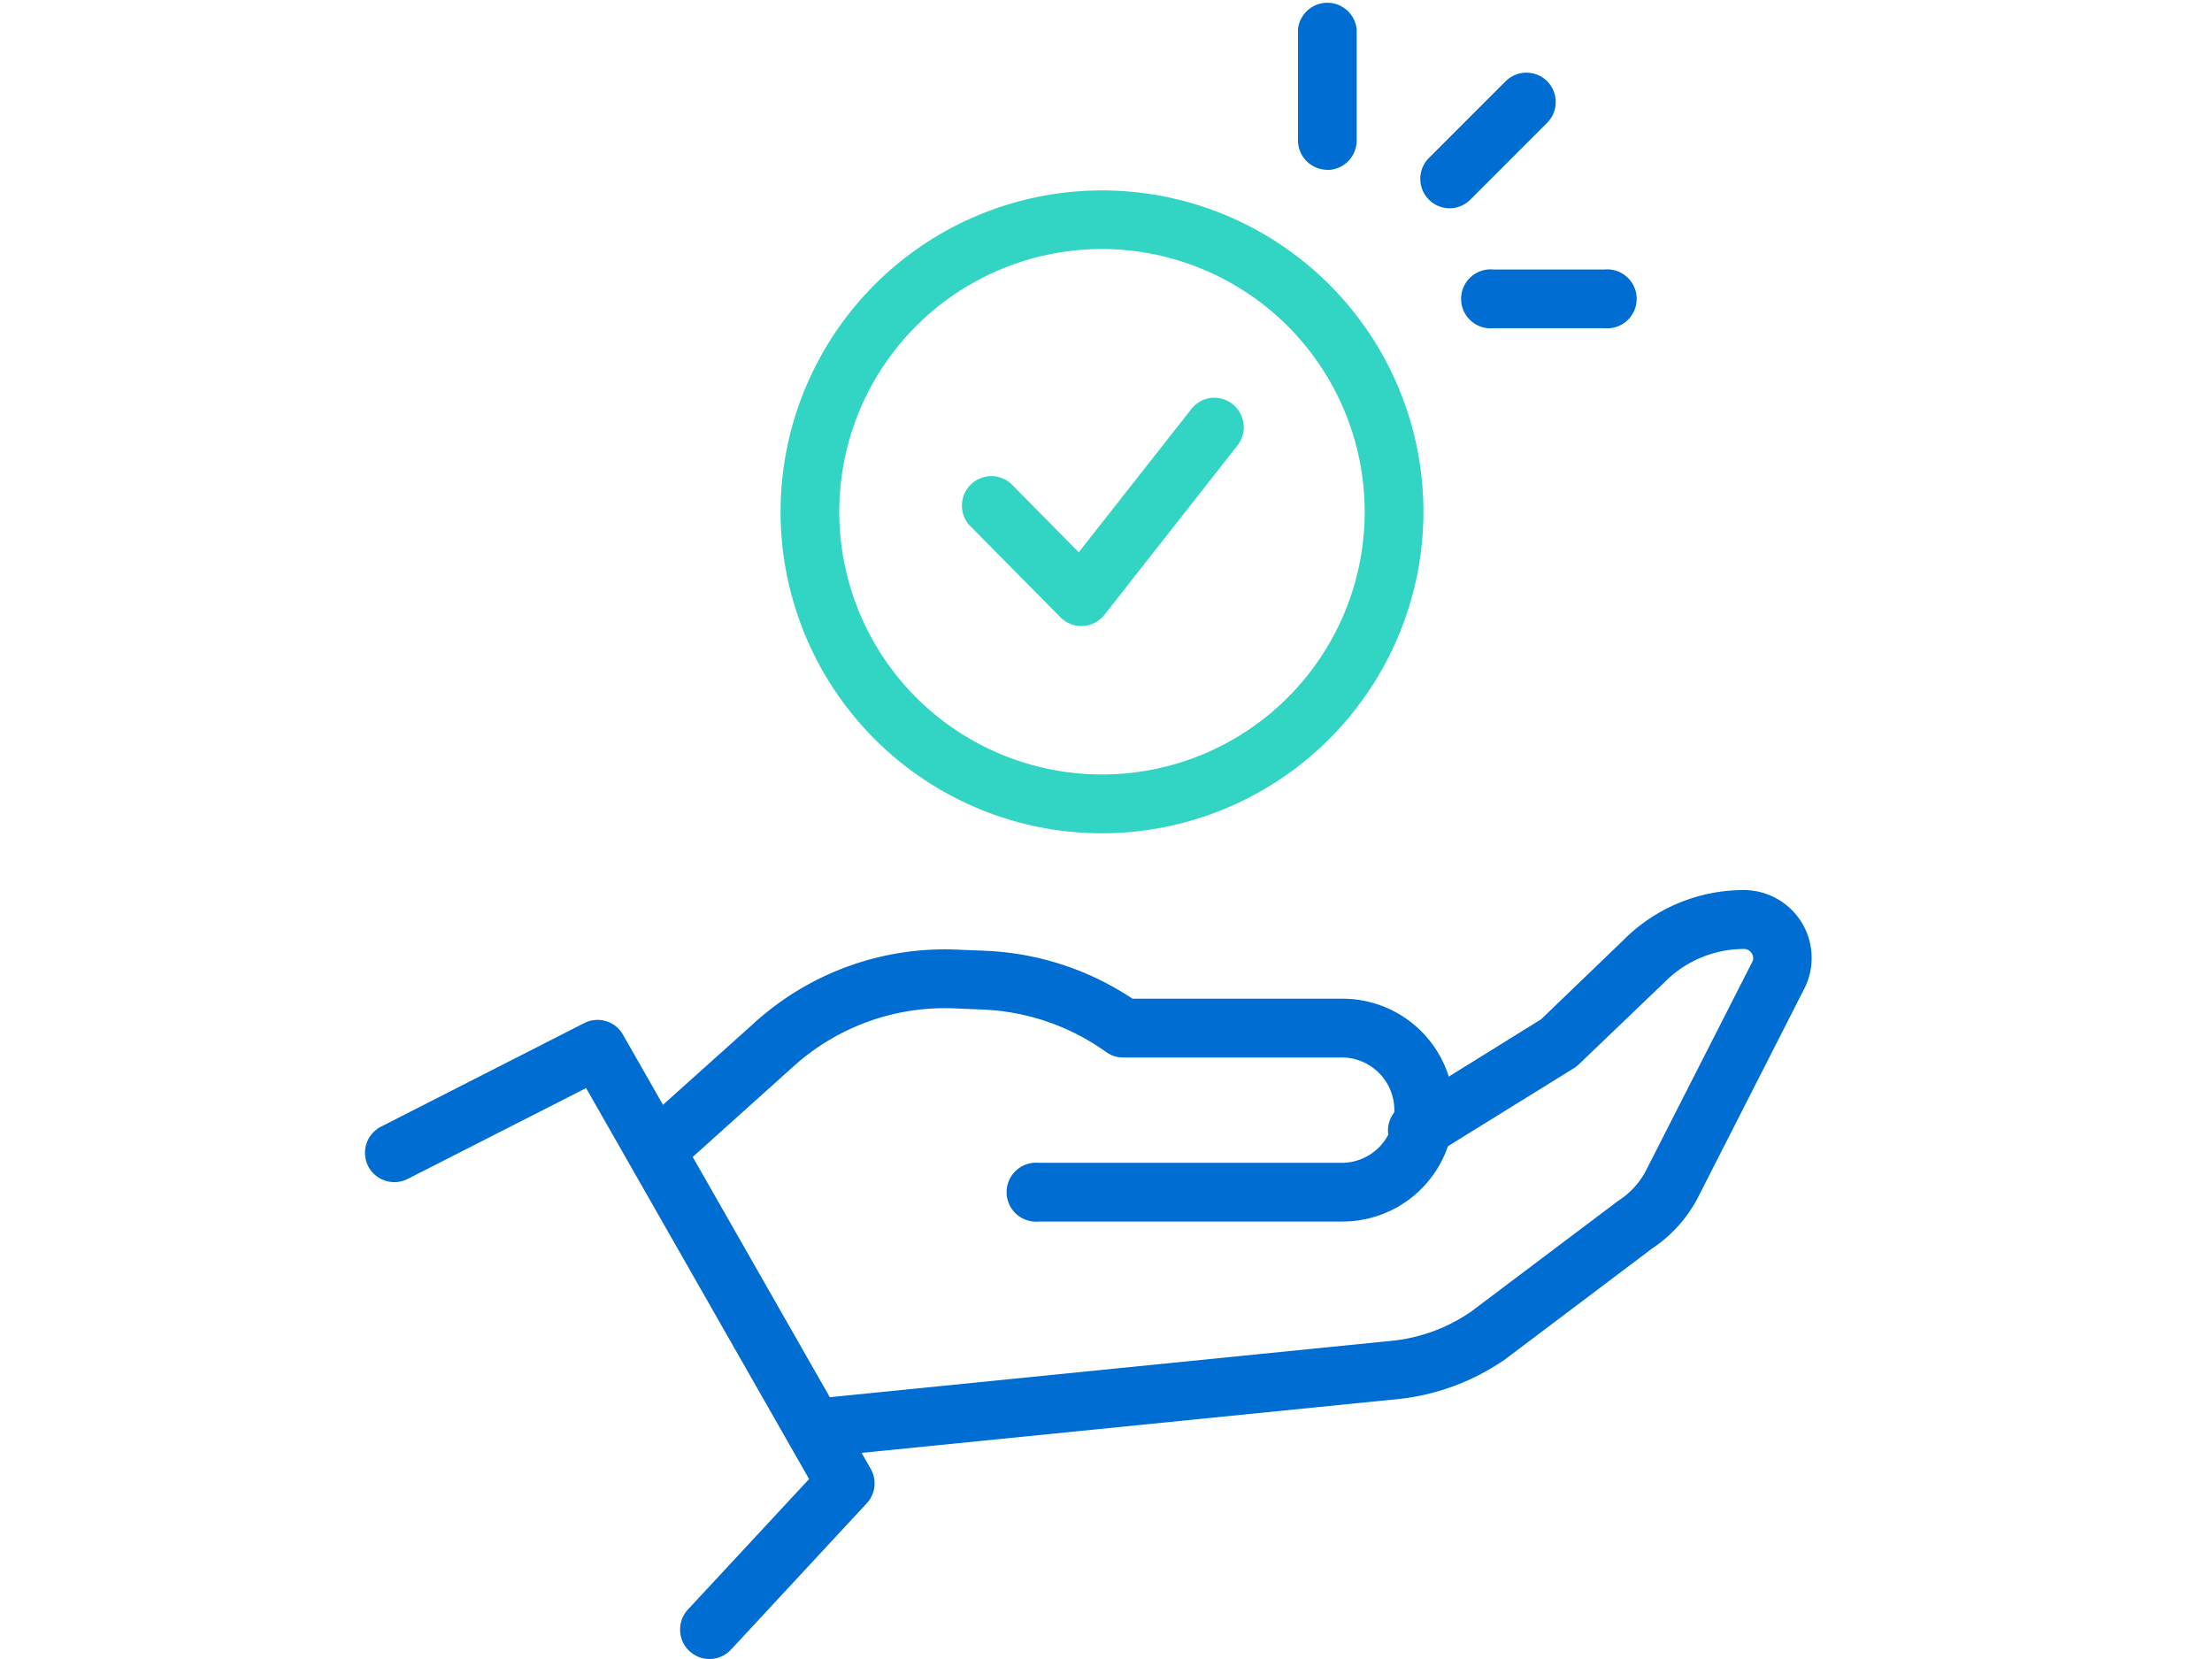 <svg id="h1アイコン" xmlns="http://www.w3.org/2000/svg" xmlns:xlink="http://www.w3.org/1999/xlink" width="60" height="45" viewBox="0 0 60 45">
  <defs>
    <clipPath id="clip-path">
      <rect id="Rectangle_26265" data-name="Rectangle 26265" width="60" height="45" transform="translate(10785 1281)" fill="#fff"/>
    </clipPath>
  </defs>
  <g id="Mask_Group_57" data-name="Mask Group 57" transform="translate(-10785 -1281)" clip-path="url(#clip-path)">
    <g id="Group_56820" data-name="Group 56820" transform="translate(10794.898 1281)">
      <path id="Path_146816" data-name="Path 146816" d="M19.481,22.1a8.457,8.457,0,1,1,8.458-8.458A8.467,8.467,0,0,1,19.481,22.1m0-15.845a7.388,7.388,0,1,0,7.387,7.387,7.4,7.4,0,0,0-7.387-7.387" transform="translate(0.514 0.242)" fill="#32d5c4"/>
      <path id="Path_146817" data-name="Path 146817" d="M19.492,22.373a8.719,8.719,0,1,1,8.719-8.718,8.729,8.729,0,0,1-8.719,8.718m0-16.914a8.2,8.2,0,1,0,8.2,8.2,8.205,8.205,0,0,0-8.2-8.2m0,15.845a7.649,7.649,0,1,1,7.649-7.649A7.658,7.658,0,0,1,19.492,21.3m0-14.775a7.126,7.126,0,1,0,7.125,7.126,7.134,7.134,0,0,0-7.125-7.126" transform="translate(0.502 0.23)" fill="#32d5c4"/>
      <path id="Path_146818" data-name="Path 146818" d="M18.7,16.224a.534.534,0,0,1-.381-.159l-2.486-2.517a.535.535,0,1,1,.761-.751l2.06,2.085,3.237-4.118a.534.534,0,1,1,.84.66l-3.611,4.6a.536.536,0,0,1-.39.2H18.7" transform="translate(0.731 0.492)" fill="#32d5c4"/>
      <path id="Path_146819" data-name="Path 146819" d="M18.712,16.5a.8.8,0,0,1-.567-.238l-2.486-2.516a.8.8,0,0,1,1.133-1.121L18.644,14.5,21.7,10.613a.794.794,0,0,1,.533-.3.8.8,0,0,1,.72,1.284l-3.612,4.6a.792.792,0,0,1-.583.3Zm-2.486-3.587a.273.273,0,0,0-.195.466l2.486,2.516a.279.279,0,0,0,.195.082v.262l.017-.263a.273.273,0,0,0,.2-.1l3.611-4.6a.274.274,0,0,0-.045-.384.261.261,0,0,0-.2-.057.272.272,0,0,0-.183.1l-3.42,4.352-2.268-2.3a.276.276,0,0,0-.195-.081" transform="translate(0.719 0.48)" fill="#32d5c4"/>
      <path id="Path_146820" data-name="Path 146820" d="M26.121,31.713H17.945a.535.535,0,0,1,0-1.07h8.176a1.69,1.69,0,1,0,0-3.381H20.23a.536.536,0,0,1-.311-.1,6.431,6.431,0,0,0-3.48-1.2l-.746-.032a6.419,6.419,0,0,0-4.584,1.646L8.115,30.269a.535.535,0,0,1-.715-.8l2.994-2.691a7.464,7.464,0,0,1,5.344-1.918l.747.032a7.492,7.492,0,0,1,3.913,1.3h5.722a2.76,2.76,0,1,1,0,5.52" transform="translate(0.337 1.159)" fill="#006dd2"/>
      <path id="Path_146821" data-name="Path 146821" d="M26.132,31.987H17.956a.8.8,0,1,1,0-1.593h8.176a1.429,1.429,0,1,0,0-2.857H20.243a.792.792,0,0,1-.464-.149,6.183,6.183,0,0,0-3.34-1.151l-.746-.031a6.128,6.128,0,0,0-4.4,1.579L8.3,30.475a.8.8,0,0,1-1.124-.061.785.785,0,0,1-.2-.575.794.794,0,0,1,.263-.551l3-2.691a7.689,7.689,0,0,1,5.53-1.984l.746.03a7.783,7.783,0,0,1,3.981,1.3h5.642a3.022,3.022,0,1,1,0,6.043m-8.176-1.07a.273.273,0,0,0,0,.546h8.176a2.5,2.5,0,1,0,0-5h-5.8l-.066-.045a7.258,7.258,0,0,0-3.778-1.254l-.746-.031a7.187,7.187,0,0,0-5.158,1.851l-3,2.691a.276.276,0,0,0-.09.189.273.273,0,0,0,.069.2.276.276,0,0,0,.386.02l2.994-2.69a6.755,6.755,0,0,1,4.769-1.713l.747.031a6.708,6.708,0,0,1,3.621,1.25.276.276,0,0,0,.159.05h5.889a1.952,1.952,0,1,1,0,3.9Z" transform="translate(0.325 1.147)" fill="#006dd2"/>
      <path id="Path_146822" data-name="Path 146822" d="M11.978,38.158a.535.535,0,0,1-.052-1.068l15.424-1.548a4.865,4.865,0,0,0,2.274-.837l4-3.015a2.391,2.391,0,0,0,.8-.854l2.915-5.722a.511.511,0,0,0-.466-.721,3.291,3.291,0,0,0-2.337.982L32.212,27.6a.519.519,0,0,1-.089.069l-3.754,2.325a.535.535,0,1,1-.563-.91l3.706-2.3,2.27-2.176a4.356,4.356,0,0,1,3.09-1.29,1.579,1.579,0,0,1,1.423,2.265l-2.926,5.746a3.429,3.429,0,0,1-1.127,1.231L30.25,35.571a5.938,5.938,0,0,1-2.793,1.035L12.031,38.156l-.053,0" transform="translate(0.533 1.087)" fill="#006dd2"/>
      <path id="Path_146823" data-name="Path 146823" d="M11.989,38.431a.8.8,0,0,1-.08-1.589l15.425-1.548a4.587,4.587,0,0,0,2.151-.793l3.994-3.008a2.161,2.161,0,0,0,.724-.771l2.912-5.716a.233.233,0,0,0-.021-.224.244.244,0,0,0-.211-.116,3.029,3.029,0,0,0-2.151.9L32.4,27.8a.824.824,0,0,1-.13.1l-3.756,2.327a.8.8,0,1,1-.838-1.354l3.706-2.3,2.226-2.141a4.6,4.6,0,0,1,3.271-1.364,1.841,1.841,0,0,1,1.659,2.641l-2.929,5.751a3.71,3.71,0,0,1-1.216,1.33l-3.978,3a6.231,6.231,0,0,1-2.924,1.086ZM36.883,24.143a.766.766,0,0,1,.653.36.757.757,0,0,1,.047.736l-2.917,5.728a2.652,2.652,0,0,1-.885.953l-3.989,3a5.116,5.116,0,0,1-2.405.89L11.962,37.362a.273.273,0,0,0,.027.545v.262l.024-.263,15.428-1.548a5.7,5.7,0,0,0,2.67-.99l3.983-3a3.21,3.21,0,0,0,1.055-1.146l2.924-5.74A1.319,1.319,0,0,0,36.883,23.6a4.083,4.083,0,0,0-2.9,1.212L31.7,26.989l-3.749,2.33a.273.273,0,1,0,.288.465L32,27.458,34.365,25.2a3.549,3.549,0,0,1,2.518-1.054" transform="translate(0.522 1.075)" fill="#006dd2"/>
      <path id="Path_146824" data-name="Path 146824" d="M9.335,43.495a.53.53,0,0,1-.364-.143.535.535,0,0,1-.027-.756l3.416-3.679L6.088,27.924,1.029,30.5a.535.535,0,1,1-.486-.952l5.514-2.81a.534.534,0,0,1,.708.211l6.719,11.776a.534.534,0,0,1-.073.629L9.726,43.324a.532.532,0,0,1-.391.171" transform="translate(0.012 1.244)" fill="#006dd2"/>
      <path id="Path_146825" data-name="Path 146825" d="M9.346,43.768a.79.79,0,0,1-.542-.214A.78.78,0,0,1,8.551,43a.791.791,0,0,1,.211-.574l3.286-3.539L6,28.282,1.159,30.747A.8.8,0,0,1,.088,30.4a.8.8,0,0,1,.349-1.072l5.513-2.809A.792.792,0,0,1,7,26.834l6.719,11.775a.793.793,0,0,1-.108.937L9.93,43.514a.8.8,0,0,1-.584.254M6.2,27.59l6.49,11.376-3.547,3.82a.273.273,0,0,0,.014.386.279.279,0,0,0,.386-.014L13.23,39.19a.273.273,0,0,0,.038-.321L6.548,27.092a.271.271,0,0,0-.36-.109L.673,29.794a.276.276,0,0,0-.136.159.274.274,0,0,0,.385.328Z" transform="translate(0 1.232)" fill="#006dd2"/>
      <path id="Path_146826" data-name="Path 146826" d="M32.283,8.3H29.27a.535.535,0,1,1,0-1.07h3.013a.535.535,0,1,1,0,1.07" transform="translate(1.339 0.337)" fill="#006dd2"/>
      <path id="Path_146827" data-name="Path 146827" d="M32.295,8.577H29.281a.8.8,0,1,1,0-1.593h3.013a.8.8,0,1,1,0,1.593m-3.013-1.07a.273.273,0,1,0,0,.546h3.013a.273.273,0,1,0,0-.546Z" transform="translate(1.328 0.326)" fill="#006dd2"/>
      <path id="Path_146828" data-name="Path 146828" d="M24.971,4.333a.535.535,0,0,1-.535-.535V.785a.535.535,0,0,1,1.07,0V3.8a.535.535,0,0,1-.535.535" transform="translate(1.139 0.012)" fill="#006dd2"/>
      <path id="Path_146829" data-name="Path 146829" d="M24.982,4.606a.8.8,0,0,1-.8-.8V.8a.8.8,0,0,1,1.593,0V3.81a.8.8,0,0,1-.8.8m0-4.083A.273.273,0,0,0,24.709.8V3.81a.273.273,0,0,0,.546,0V.8a.273.273,0,0,0-.273-.273" transform="translate(1.127 0)" fill="#006dd2"/>
      <path id="Path_146830" data-name="Path 146830" d="M28.133,5.289a.535.535,0,0,1-.378-.913l2.086-2.088a.535.535,0,1,1,.757.757L28.511,5.132a.53.53,0,0,1-.378.157" transform="translate(1.286 0.099)" fill="#006dd2"/>
      <path id="Path_146831" data-name="Path 146831" d="M28.144,5.562a.8.8,0,0,1-.563-1.36l2.087-2.087a.8.8,0,0,1,1.126,0,.8.8,0,0,1,0,1.126L28.708,5.328a.791.791,0,0,1-.563.233m2.087-3.157a.272.272,0,0,0-.194.08L27.952,4.572a.273.273,0,0,0,0,.386.278.278,0,0,0,.386,0l2.087-2.087a.273.273,0,0,0-.194-.466" transform="translate(1.275 0.088)" fill="#006dd2"/>
    </g>
  </g>
</svg>
